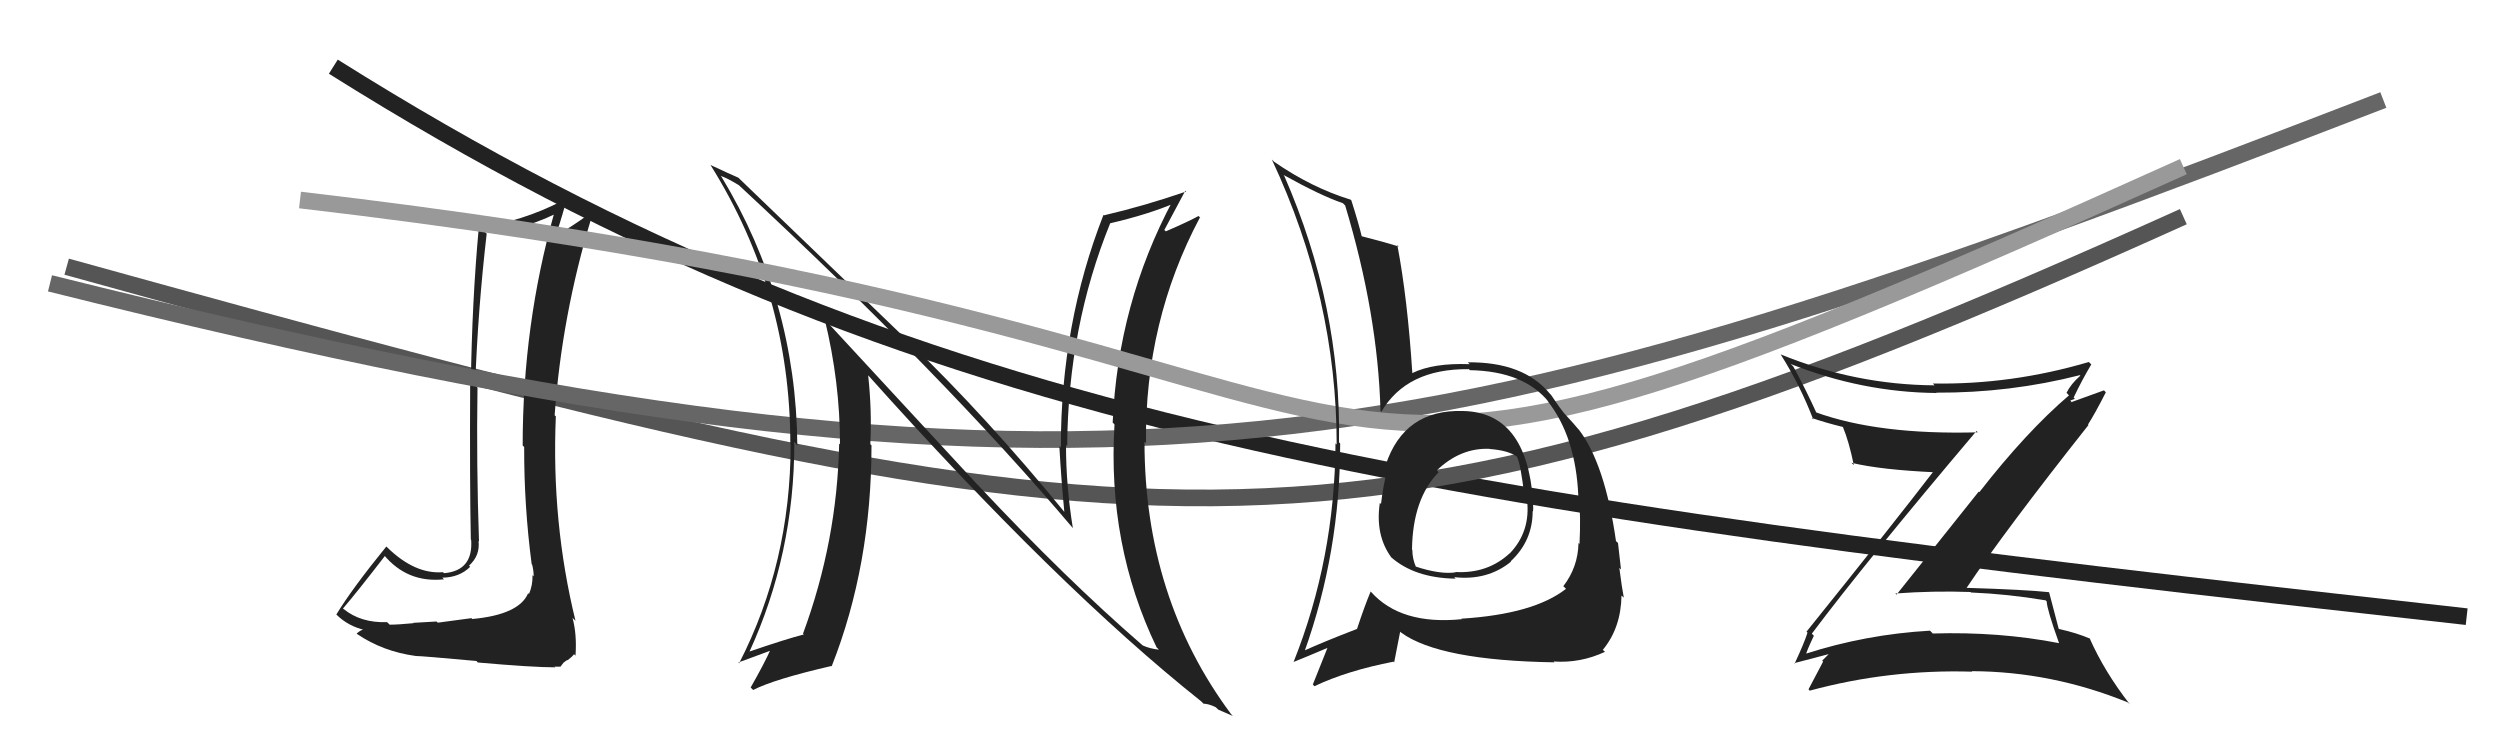 <svg xmlns="http://www.w3.org/2000/svg" width="150" height="44" viewBox="0,0,150,44"><path d="M20 4 C55 26,85 30,148 37" stroke="#222" fill="none"/><path d="M4 16 C69 34,80 36,131 13" stroke="#555" fill="none"/><path fill="#222" d="M28.26 37.07L28.28 37.09L26.27 37.36L26.19 37.29Q25.76 37.31 24.79 37.37L24.75 37.33L24.82 37.39Q23.88 37.48 23.38 37.48L23.36 37.46L23.23 37.33Q21.64 37.38 20.62 36.54L20.71 36.64L20.58 36.51Q21.46 35.48 23.10 33.35L23.07 33.32L23.02 33.28Q24.43 34.99 26.64 34.76L26.53 34.65L26.54 34.66Q27.56 34.65 28.21 34.01L28.12 33.92L28.14 33.94Q28.82 33.33 28.71 32.45L28.61 32.36L28.74 32.49Q28.58 27.83 28.65 23.26L28.69 23.30L28.51 23.12Q28.67 18.63 29.20 14.03L29.20 14.02L29.10 13.92Q31.18 13.87 33.31 12.84L33.23 12.76L33.25 12.79Q31.36 19.50 31.36 26.73L31.31 26.68L31.45 26.82Q31.44 30.35 31.90 33.85L31.93 33.89L31.93 33.88Q32.02 34.24 32.02 34.58L31.94 34.50L31.95 34.51Q31.97 35.10 31.74 35.64L31.76 35.66L31.69 35.59Q31.15 36.88 28.34 37.14ZM33.21 39.93L33.29 40.00L33.63 40.00L33.81 39.76L34.03 39.60L34.05 39.62Q34.37 39.37 34.44 39.25L34.43 39.24L34.53 39.34Q34.62 38.06 34.35 37.07L34.39 37.11L34.53 37.25Q33.08 31.34 33.35 24.98L33.28 24.92L33.28 24.91Q33.70 18.98 35.48 13.08L35.42 13.01L35.29 12.88Q34.42 13.53 33.16 14.26L33.34 14.43L33.25 14.35Q33.53 13.67 33.95 12.15L33.94 12.14L33.81 12.01Q31.29 13.33 28.62 13.64L28.69 13.70L28.72 13.74Q28.32 18.10 28.25 23.05L28.25 23.04L28.21 23.01Q28.18 28.95 28.25 32.38L28.21 32.34L28.27 32.39Q28.40 34.24 26.65 34.39L26.64 34.39L26.58 34.33Q24.90 34.47 23.23 32.84L23.08 32.69L23.18 32.79Q21.13 35.31 20.18 36.87L20.13 36.82L20.18 36.87Q20.89 37.58 21.92 37.81L21.86 37.75L21.87 37.76Q21.66 37.78 21.40 38.01L21.55 38.16L21.44 38.05Q22.97 39.09 24.95 39.36L24.94 39.35L24.96 39.36Q25.30 39.36 28.59 39.66L28.62 39.70L28.67 39.75Q31.95 40.04 33.32 40.04Z"/><path d="M3 17 C67 33,86 28,143 6" stroke="#666" fill="none"/><path fill="#222" d="M58.64 29.07L49.46 19.14L49.48 19.15Q50.40 22.92 50.40 26.66L50.37 26.63L50.35 26.61Q50.23 32.47 48.18 38.02L48.29 38.14L48.22 38.07Q47.16 38.34 44.92 39.11L44.87 39.06L44.95 39.14Q47.66 33.25 47.66 26.55L47.77 26.66L47.84 26.73Q47.77 18.01 43.28 10.59L43.31 10.62L43.24 10.55Q43.64 10.69 44.33 11.11L44.42 11.20L44.31 11.09Q56.57 22.47 64.41 31.73L64.32 31.63L64.37 31.68Q63.96 29.14 63.96 26.71L63.94 26.68L64.03 26.77Q64.09 19.60 66.61 13.40L66.50 13.30L66.60 13.40Q68.92 12.86 70.52 12.17L70.37 12.02L70.37 12.03Q67.07 18.20 66.76 25.36L66.81 25.40L66.87 25.47Q66.43 32.68 69.40 38.85L69.46 38.90L69.53 38.98Q68.99 38.92 68.57 38.73L68.48 38.65L68.52 38.69Q63.96 34.74 58.75 29.18L58.74 29.17ZM72.22 42.24L72.09 42.10L72.21 42.22Q72.53 42.23 72.94 42.43L73.10 42.58L73.97 42.96L73.86 42.84Q68.67 35.86 68.67 26.50L68.78 26.61L68.76 26.59Q68.68 19.28 72.00 13.04L72.08 13.12L71.91 12.96Q71.36 13.27 69.95 13.88L69.95 13.88L69.86 13.80Q70.28 13.00 71.12 11.44L71.16 11.48L71.17 11.49Q68.68 12.35 66.24 12.92L66.32 13.00L66.21 12.89Q63.65 19.43 63.65 26.85L63.56 26.76L63.56 26.76Q63.67 28.74 63.86 30.72L63.83 30.69L63.89 30.75Q59.26 25.08 54.50 20.48L54.35 20.33L44.31 10.67L44.30 10.66Q43.83 10.46 42.61 9.89L42.63 9.91L42.63 9.90Q47.42 17.55 47.42 26.65L47.37 26.60L47.44 26.67Q47.43 33.78 44.35 39.79L44.41 39.85L44.30 39.75Q44.61 39.64 46.25 39.03L46.21 38.99L46.22 39.00Q45.88 39.77 45.04 41.25L45.13 41.34L45.19 41.40Q46.42 40.76 49.88 39.96L49.99 40.06L49.90 39.98Q52.29 33.92 52.29 26.72L52.34 26.77L52.22 26.65Q52.32 24.65 52.09 22.52L51.94 22.37L52.11 22.54Q63.46 35.23 72.07 42.08Z"/><path fill="#222" d="M108.79 38.10L108.88 38.20L108.71 38.02Q111.89 33.78 118.59 25.86L118.67 25.94L118.66 25.94Q112.70 26.10 108.93 24.73L108.88 24.68L109.00 24.80Q108.37 23.41 107.61 22.01L107.56 21.95L107.44 21.84Q111.74 23.54 116.19 23.58L116.13 23.52L116.17 23.56Q120.60 23.58 124.79 22.51L124.64 22.36L124.82 22.54Q124.25 23.04 123.99 23.57L124.10 23.68L124.14 23.72Q121.57 25.92 118.76 29.53L118.72 29.50L113.79 35.68L113.72 35.61Q115.99 35.44 118.23 35.52L118.39 35.68L118.26 35.55Q120.48 35.64 122.73 36.02L122.66 35.95L122.80 36.08Q122.82 36.57 123.54 38.58L123.64 38.68L123.55 38.59Q119.96 37.89 115.96 38.01L115.92 37.96L115.80 37.84Q111.94 38.06 108.29 39.24L108.35 39.31L108.35 39.30Q108.38 39.10 108.83 38.15ZM107.77 39.90L107.76 39.89L107.65 39.79Q108.53 39.56 110.13 39.14L110.13 39.14L109.98 38.99Q109.75 39.22 109.33 39.64L109.43 39.74L109.39 39.69Q109.12 40.22 108.51 41.36L108.54 41.39L108.58 41.44Q113.34 40.15 118.33 40.30L118.32 40.29L118.30 40.27Q123.12 40.29 127.68 42.15L127.73 42.20L127.80 42.27Q126.28 40.33 125.37 38.28L125.47 38.38L125.43 38.33Q124.60 37.97 123.54 37.74L123.54 37.74L123.52 37.72Q123.33 37.00 122.95 35.55L122.98 35.58L122.93 35.53Q121.56 35.38 117.98 35.27L118.01 35.30L117.99 35.28Q120.28 31.86 125.31 25.50L125.32 25.51L125.28 25.47Q125.67 24.87 126.35 23.54L126.24 23.42L124.00 24.23L124.00 24.24Q124.14 24.22 124.29 24.11L124.22 24.03L124.49 23.93L124.42 23.85Q124.91 22.82 125.48 21.86L125.42 21.81L125.33 21.72Q120.69 23.09 115.97 23.01L116.12 23.17L116.08 23.12Q111.32 23.09 106.83 21.26L106.71 21.14L106.85 21.28Q108.01 23.12 108.80 25.18L108.71 25.08L108.71 25.08Q109.52 25.36 110.58 25.62L110.60 25.64L110.57 25.61Q110.93 26.46 111.23 27.91L111.07 27.75L111.10 27.77Q112.84 28.19 116.15 28.34L116.07 28.25L116.05 28.23Q113.57 31.46 108.39 37.90L108.44 37.95L108.45 37.96Q108.25 38.59 107.68 39.81Z"/><path d="M18 12 C95 21,69 38,131 10" stroke="#999" fill="none"/><path fill="#222" d="M87.91 24.78L87.88 24.75L87.79 24.66Q84.25 24.55 83.14 27.90L83.32 28.07L83.27 28.02Q82.98 29.18 82.86 30.24L82.69 30.07L82.79 30.17Q82.50 32.12 83.49 33.46L83.48 33.45L83.44 33.41Q84.86 34.68 87.33 34.72L87.40 34.79L87.25 34.63Q89.25 34.85 90.66 33.70L90.53 33.57L90.64 33.68Q91.96 32.45 91.96 30.67L91.98 30.68L91.98 30.68Q92.02 30.38 91.94 30.00L91.81 29.86L91.98 30.03Q91.59 24.74 87.79 24.66ZM87.80 37.23L87.81 37.25L87.72 37.15Q84.04 37.52 82.25 35.50L82.18 35.43L82.24 35.49Q81.87 36.37 81.42 37.74L81.43 37.76L81.41 37.74Q79.46 38.49 78.20 39.06L78.29 39.15L78.26 39.12Q80.41 33.12 80.41 26.61L80.45 26.65L80.34 26.54Q80.48 18.38 77.05 10.54L76.97 10.46L77.00 10.49Q79.24 11.74 80.57 12.19L80.58 12.20L80.71 12.33Q82.67 18.83 82.83 24.65L83.00 24.82L82.88 24.71Q84.40 22.11 88.13 22.15L88.09 22.10L88.19 22.21Q91.45 22.27 92.94 24.14L92.79 23.99L92.84 24.04Q94.55 26.20 94.70 29.78L94.87 29.95L94.74 29.82Q94.85 31.04 94.77 32.63L94.83 32.69L94.71 32.58Q94.68 34.03 93.80 35.17L93.80 35.17L93.96 35.33Q92.02 36.85 87.68 37.12ZM93.18 39.65L93.20 39.66L93.22 39.69Q94.82 39.80 96.30 39.11L96.17 38.99L96.17 38.99Q97.26 37.67 97.29 35.73L97.44 35.87L97.43 35.87Q97.31 35.25 97.16 34.07L97.22 34.13L97.26 34.17Q97.19 33.50 97.08 32.58L97.02 32.52L96.96 32.47Q96.30 27.84 94.74 25.79L94.69 25.74L94.69 25.74Q94.60 25.61 93.80 24.74L93.77 24.70L93.86 24.80Q93.59 24.49 93.06 23.69L93.02 23.65L93.00 23.63Q91.41 21.70 88.06 21.74L88.14 21.81L88.18 21.85Q86.00 21.77 84.75 22.38L84.76 22.40L84.74 22.38Q84.45 17.90 83.84 14.70L83.92 14.78L83.93 14.79Q83.10 14.53 81.61 14.15L81.71 14.25L81.72 14.25Q81.54 13.47 81.08 12.02L81.02 11.96L81.04 11.98Q78.69 11.26 76.44 9.70L76.27 9.53L76.31 9.57Q80.20 17.88 80.20 26.67L80.11 26.58L80.13 26.60Q80.09 33.52 77.61 39.73L77.61 39.73L77.61 39.72Q78.34 39.43 79.68 38.86L79.60 38.78L79.66 38.84Q79.38 39.55 78.77 41.07L78.87 41.18L78.87 41.17Q80.83 40.24 83.61 39.70L83.65 39.74L84.01 37.90L84.06 37.95Q86.35 39.63 93.27 39.74ZM89.49 27.05L89.39 26.95L89.38 26.94Q90.48 27.02 91.02 27.40L90.98 27.36L91.01 27.39Q91.24 27.81 91.47 29.83L91.59 29.94L91.62 29.98Q91.85 31.88 90.59 33.20L90.58 33.19L90.59 33.19Q89.26 34.43 87.32 34.32L87.25 34.25L87.34 34.34Q86.42 34.48 84.93 33.99L84.85 33.90L84.96 34.02Q84.74 33.53 84.74 32.99L84.61 32.87L84.72 32.97Q84.76 29.93 86.32 28.33L86.19 28.21L86.16 28.21L86.19 28.24Q87.62 26.86 89.37 26.93Z"/></svg>
